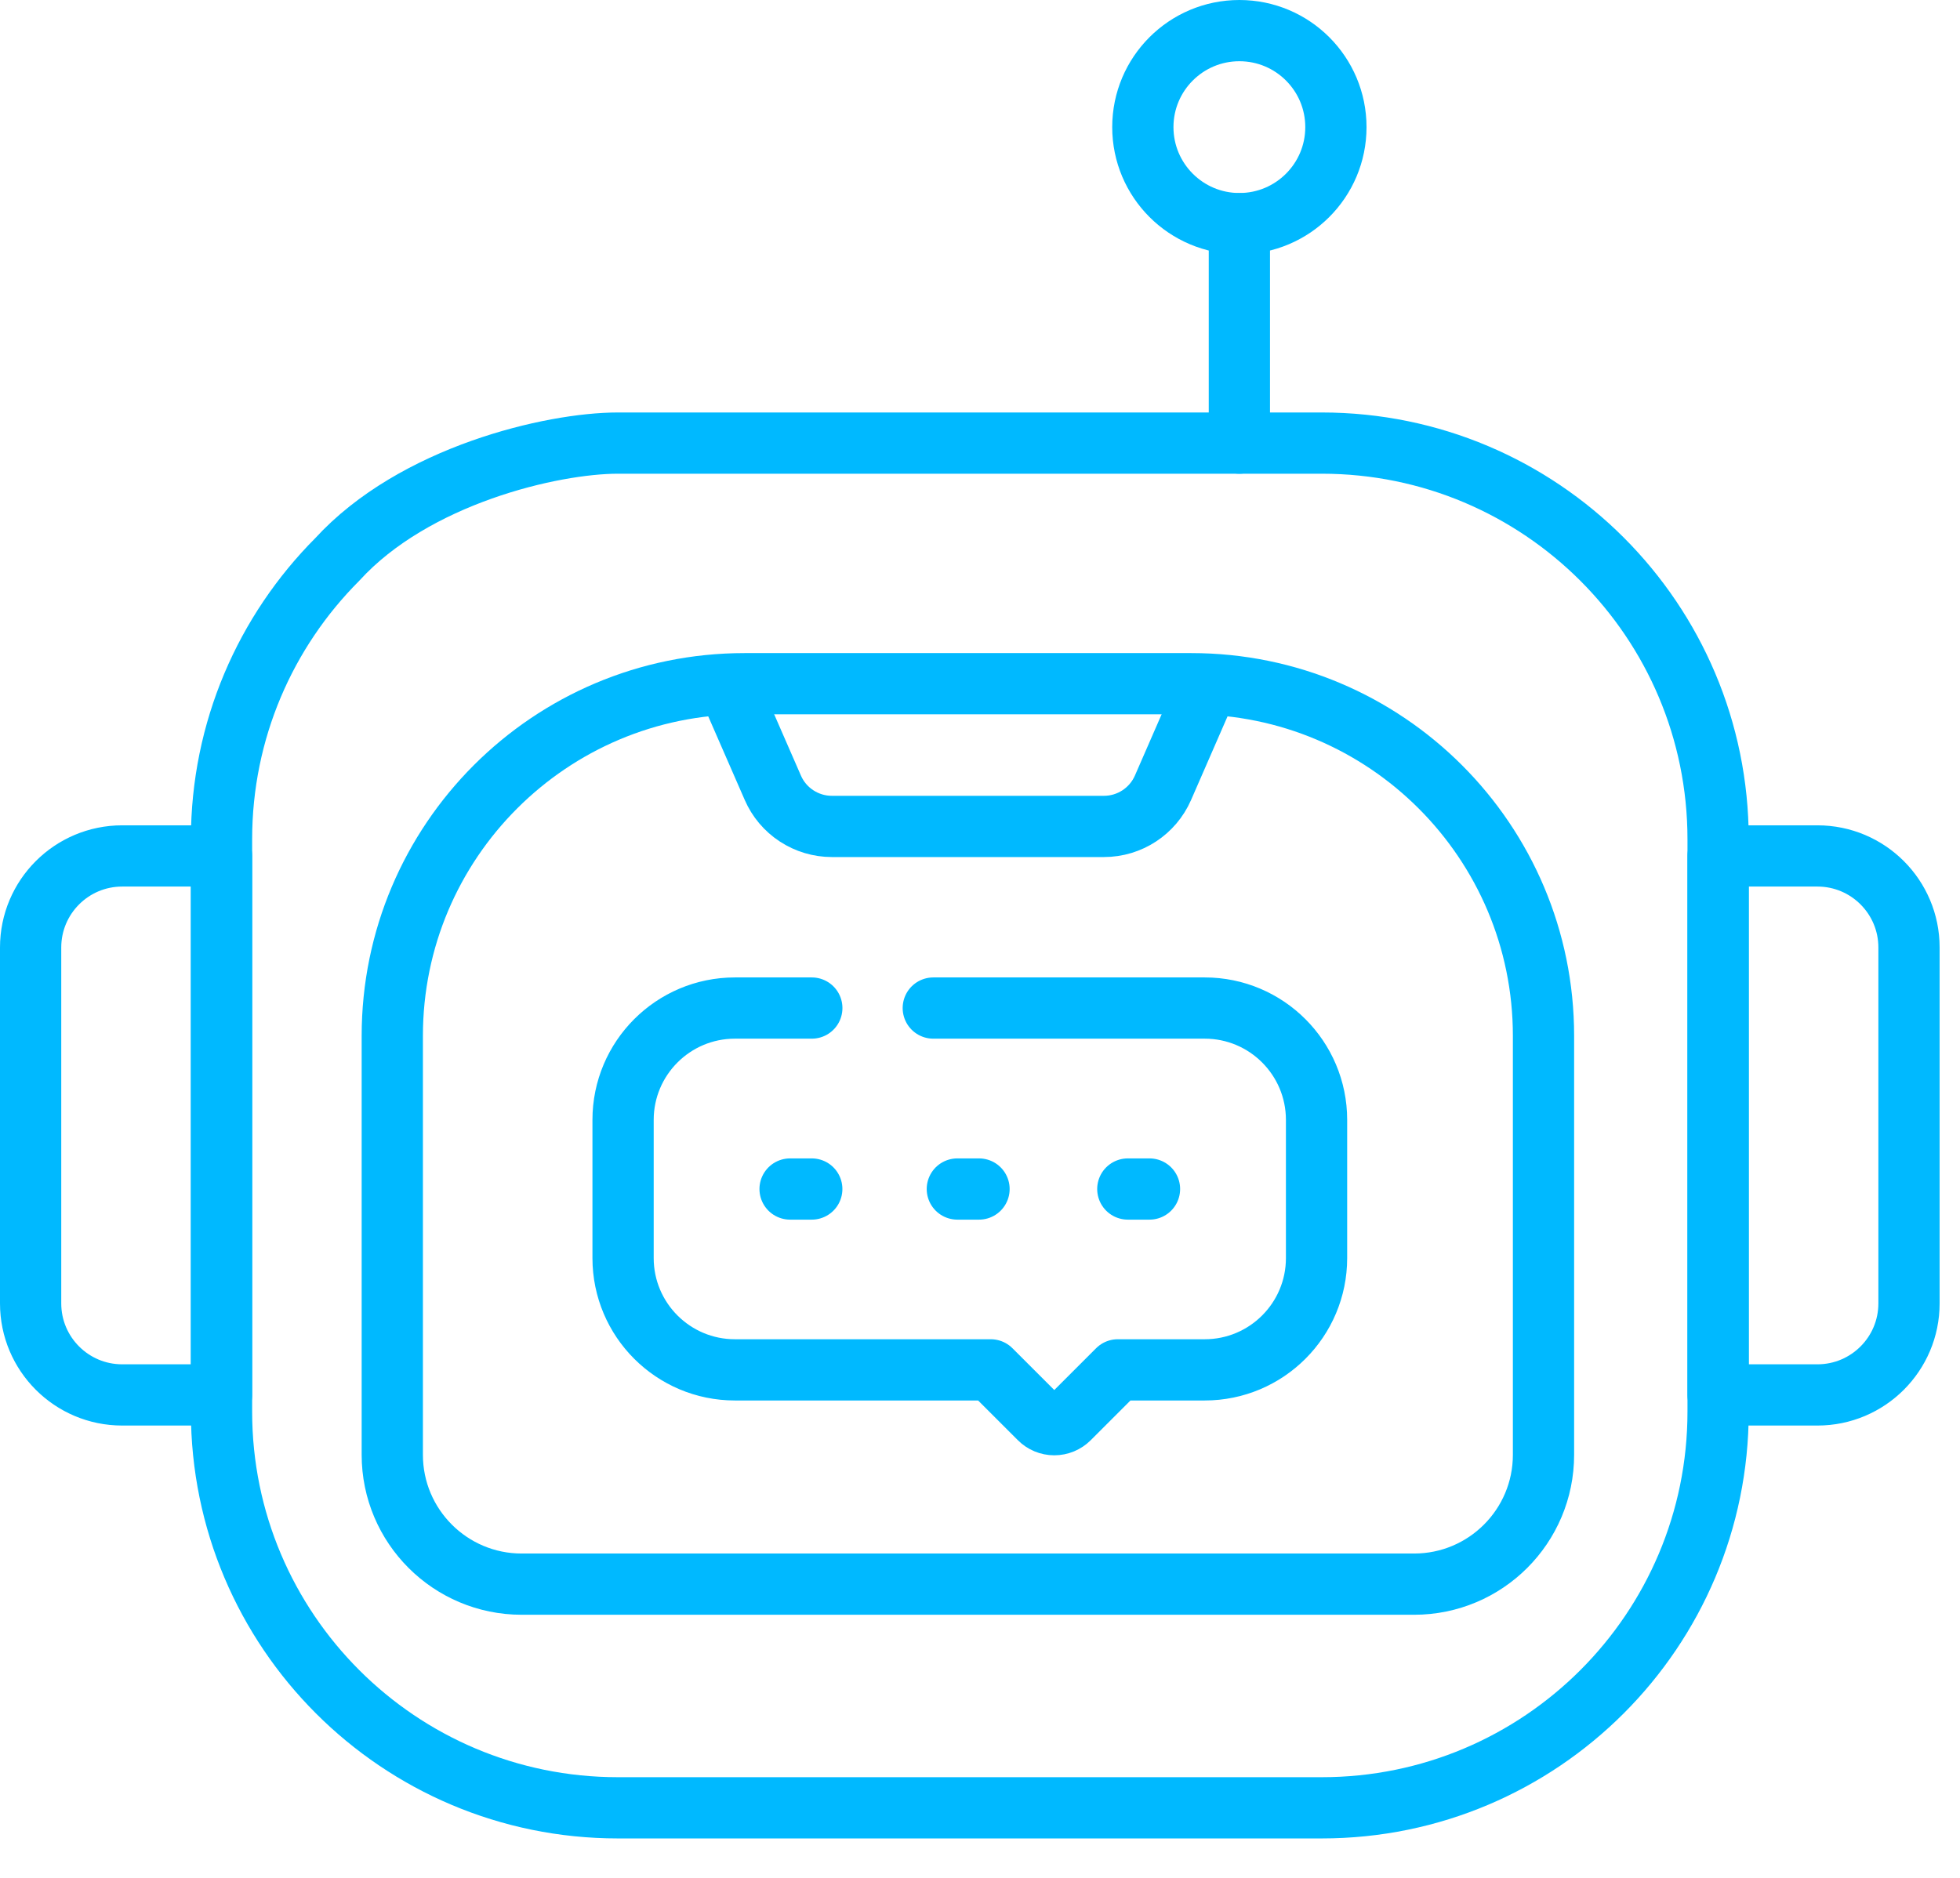 <svg width="48" height="46" viewBox="0 0 48 46" fill="none" xmlns="http://www.w3.org/2000/svg">
<path d="M44.509 34.17H42.076V20.967H44.509C45.747 20.967 46.751 21.971 46.751 23.209V31.928C46.751 33.166 45.747 34.17 44.509 34.17ZM2.992 34.17H5.425V20.967H2.992C1.754 20.967 0.75 21.971 0.75 23.209V31.928C0.75 33.166 1.754 34.17 2.992 34.17Z" stroke="#00B9FF" stroke-width="1.5" stroke-miterlimit="10" stroke-linecap="round" stroke-linejoin="round"/>
<path d="M30.352 5.478C31.658 5.478 32.716 4.419 32.716 3.114C32.716 1.808 31.658 0.75 30.352 0.75C29.047 0.75 27.988 1.808 27.988 3.114C27.988 4.419 29.047 5.478 30.352 5.478Z" stroke="#00B9FF" stroke-width="1.5" stroke-miterlimit="10" stroke-linecap="round" stroke-linejoin="round"/>
<path d="M30.352 5.479V10.854M17.855 16.842L18.927 19.298C19.049 19.579 19.251 19.818 19.508 19.986C19.765 20.154 20.065 20.244 20.371 20.244H27.036C27.663 20.244 28.23 19.872 28.481 19.298L29.552 16.842M23.445 29.126H23.976M19.349 29.126H19.88M28.151 29.126H27.62" stroke="#00B9FF" stroke-width="1.5" stroke-miterlimit="10" stroke-linecap="round" stroke-linejoin="round"/>
<path d="M8.259 13.705C6.508 15.461 5.425 17.884 5.425 20.559V34.579C5.425 39.939 9.771 44.284 15.131 44.284H32.37C37.73 44.284 42.076 39.939 42.076 34.579V20.559C42.076 15.199 37.731 10.854 32.37 10.854H15.131C13.518 10.854 10.143 11.64 8.259 13.705Z" stroke="#00B9FF" stroke-width="1.5" stroke-miterlimit="10" stroke-linecap="round" stroke-linejoin="round"/>
<path d="M37.8 32.197V25.374C37.8 20.61 33.938 16.748 29.175 16.748H18.233C13.469 16.748 9.607 20.61 9.607 25.374V35.636C9.607 37.386 11.026 38.805 12.776 38.805H34.631C36.382 38.805 37.8 37.386 37.8 35.636V30.543" stroke="#00B9FF" stroke-width="1.5" stroke-miterlimit="10" stroke-linecap="round" stroke-linejoin="round"/>
<path d="M19.881 24.693H17.998C16.486 24.693 15.259 25.92 15.259 27.433V30.817C15.259 32.33 16.486 33.556 17.998 33.556H24.264L25.458 34.749C25.553 34.845 25.684 34.899 25.819 34.899C25.955 34.899 26.085 34.845 26.181 34.749L27.374 33.556H29.503C31.015 33.556 32.242 32.33 32.242 30.817V27.433C32.242 25.92 31.015 24.693 29.503 24.693H22.856" stroke="#00B9FF" stroke-width="1.5" stroke-miterlimit="10" stroke-linecap="round" stroke-linejoin="round"/>
</svg>
